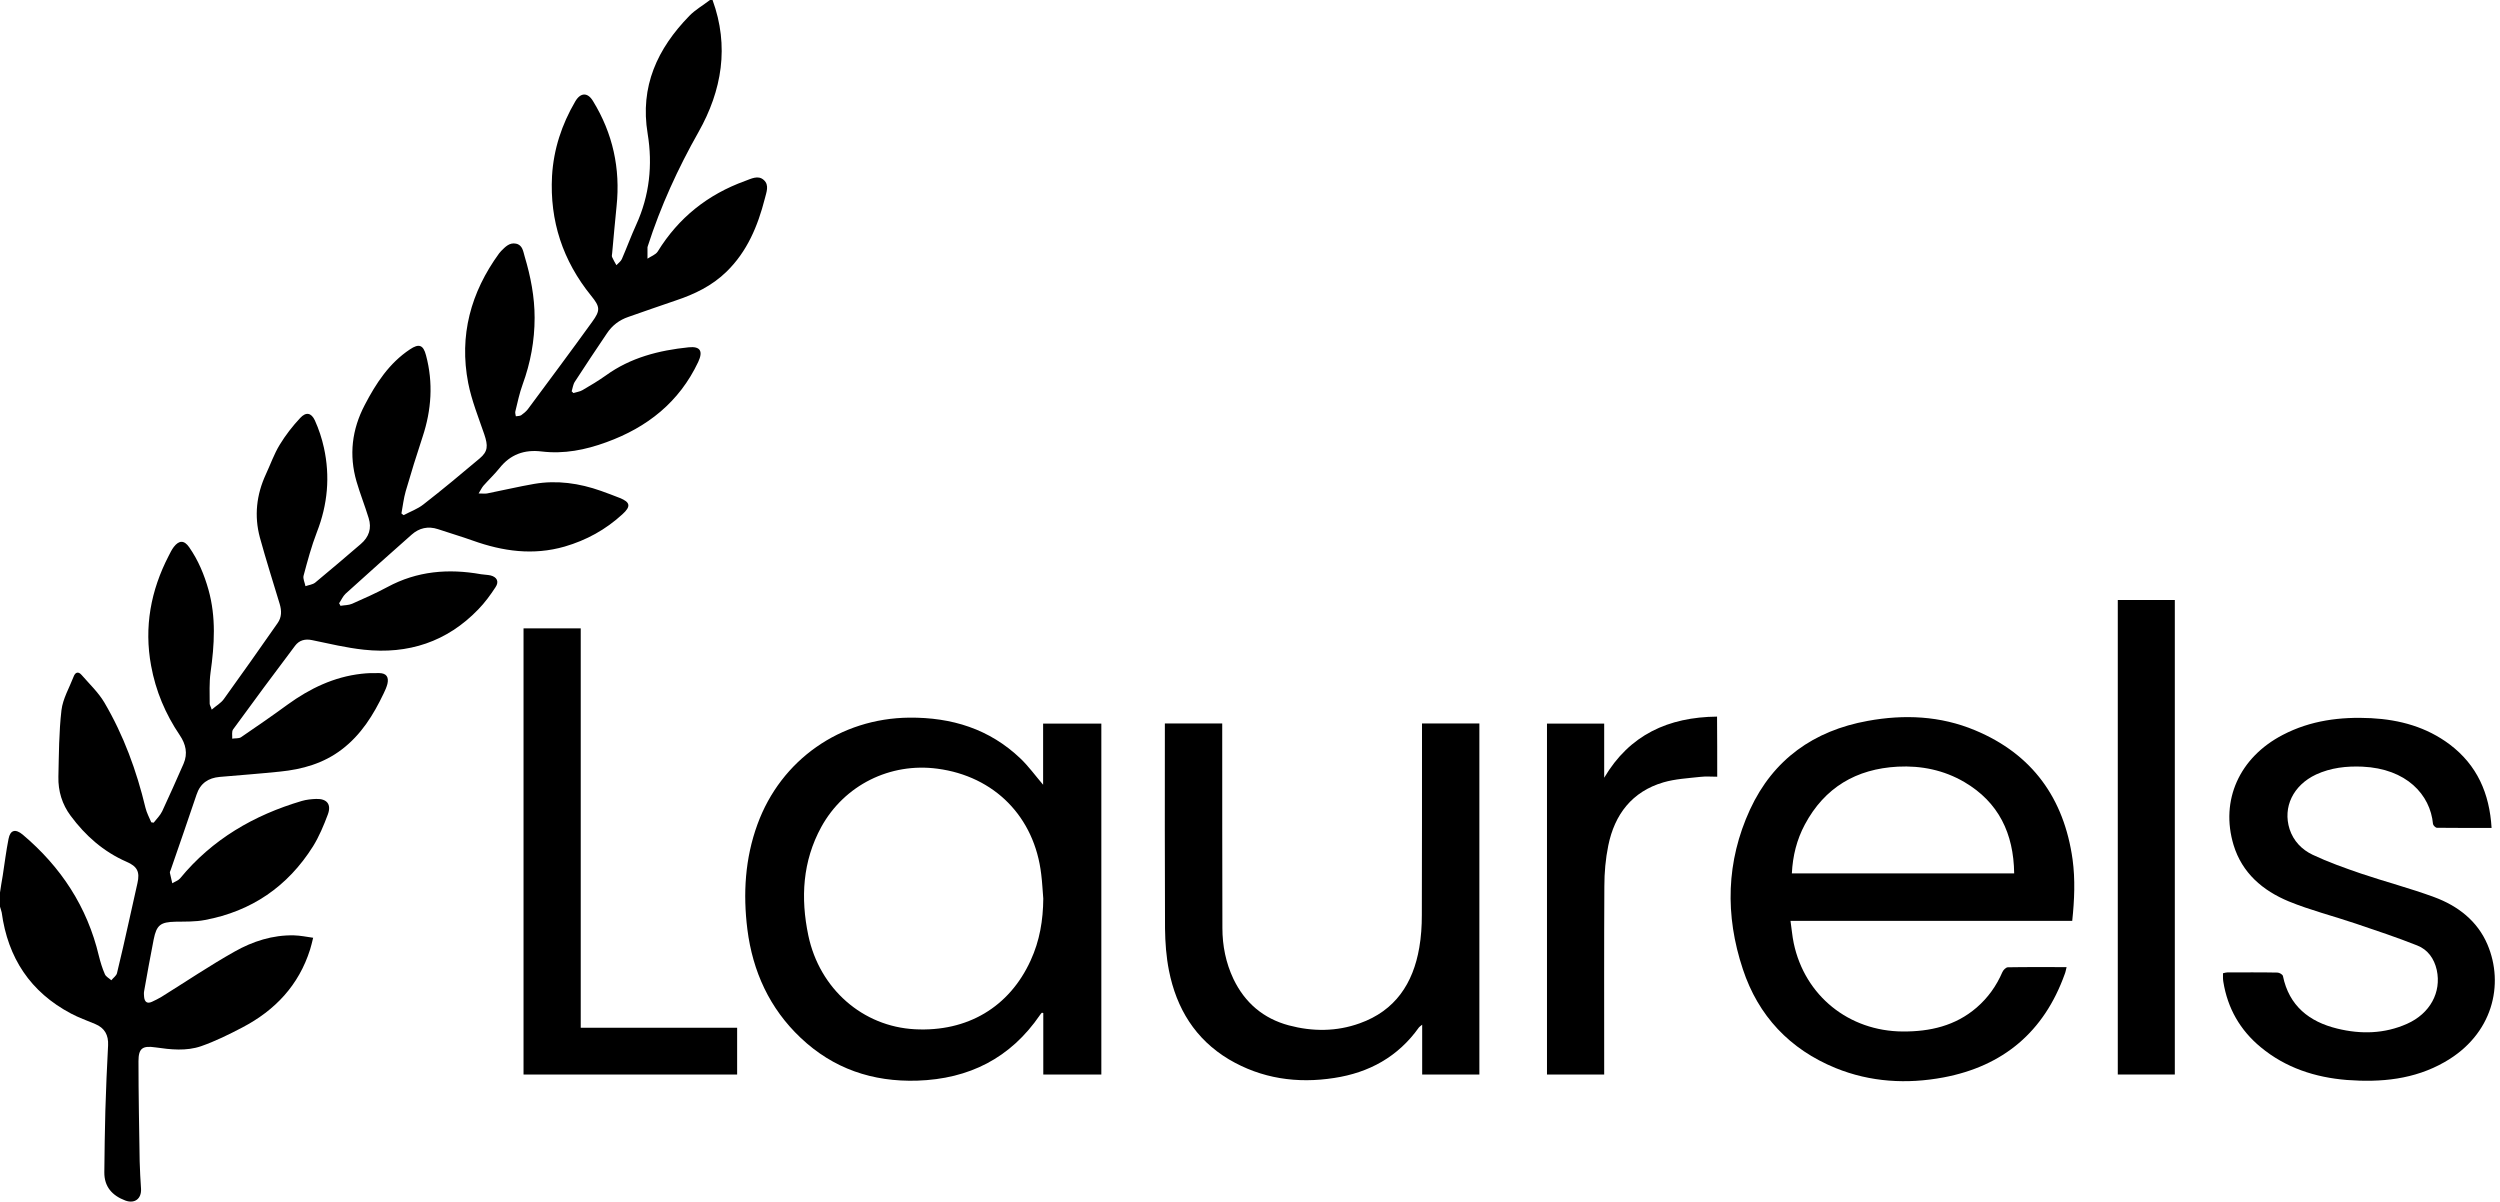 <svg width="439" height="211" viewBox="0 0 439 211" fill="none" xmlns="http://www.w3.org/2000/svg">
<path d="M183.171 137.802C181.762 136.153 180.622 134.564 179.213 133.214C173.756 127.997 167.13 125.958 159.664 126.018C147.58 126.138 137.146 133.394 133.008 144.758C130.82 150.755 130.46 156.931 131.239 163.198C132.169 170.574 135.137 177.08 140.594 182.238C146.321 187.665 153.217 190.003 161.073 189.763C170.188 189.464 177.444 185.806 182.631 178.22C182.721 178.07 182.841 177.95 182.961 177.83C183.021 177.86 183.111 177.86 183.201 177.89V188.684H193.395V127.068H183.171V137.802ZM180.982 168.655C177.234 176.87 169.858 181.218 160.653 180.738C151.508 180.259 143.922 173.662 141.943 164.277C140.564 157.681 140.924 151.235 144.222 145.208C148.27 137.862 156.306 133.874 164.611 134.983C174.625 136.303 181.672 143.439 182.841 153.543C183.021 154.953 183.081 156.392 183.201 157.801C183.171 161.579 182.571 165.207 180.982 168.655Z" fill="black"/>
<path d="M101.976 110.341H91.932V188.688H129.441V180.472H101.976V110.341Z" fill="black"/>
<path d="M249.704 128.423C249.704 139.157 249.704 149.921 249.674 160.685C249.674 162.604 249.554 164.523 249.224 166.412C248.145 172.709 244.996 177.476 238.76 179.695C234.682 181.164 230.484 181.164 226.317 180.055C221.849 178.856 218.611 176.097 216.602 171.929C215.253 169.081 214.653 166.053 214.653 162.964C214.623 151.421 214.623 139.877 214.623 128.333V127.044H204.549V128.183C204.549 139.817 204.519 151.421 204.578 163.054C204.608 165.513 204.788 168.001 205.268 170.43C206.587 177.087 209.886 182.484 215.792 186.022C221.519 189.41 227.786 190.309 234.292 189.29C240.409 188.36 245.506 185.572 249.164 180.415C249.254 180.295 249.404 180.205 249.734 179.935V188.69H259.778V127.044H249.704V128.423Z" fill="black"/>
<path d="M86.143 101.045C85.603 100.925 85.003 100.925 84.464 100.835C78.737 99.815 73.25 100.265 68.033 103.083C66.024 104.163 63.925 105.092 61.826 106.022C61.196 106.292 60.477 106.262 59.787 106.382C59.727 106.232 59.637 106.082 59.547 105.932C59.937 105.362 60.207 104.703 60.687 104.253C64.525 100.775 68.392 97.327 72.29 93.879C73.61 92.709 75.169 92.349 76.908 92.919C78.947 93.609 81.016 94.208 83.024 94.928C88.302 96.817 93.639 97.567 99.156 95.977C102.964 94.868 106.352 93.009 109.29 90.311C110.819 88.931 110.699 88.182 108.81 87.432C107.731 87.012 106.651 86.593 105.542 86.203C101.734 84.853 97.806 84.284 93.788 84.973C91.03 85.453 88.272 86.113 85.513 86.653C85.123 86.713 84.704 86.653 84.044 86.653C84.404 86.053 84.614 85.633 84.883 85.303C85.813 84.254 86.832 83.294 87.702 82.215C89.621 79.786 92.079 78.917 95.078 79.276C99.036 79.756 102.784 79.007 106.472 77.657C113.668 75.049 119.275 70.611 122.603 63.565C123.502 61.646 122.963 60.777 120.924 60.987C115.707 61.526 110.729 62.786 106.382 65.934C105.062 66.863 103.683 67.703 102.274 68.512C101.824 68.782 101.224 68.842 100.685 69.022C100.595 68.902 100.475 68.812 100.385 68.722C100.565 68.153 100.625 67.493 100.955 67.013C102.784 64.165 104.673 61.376 106.562 58.558C107.491 57.149 108.75 56.189 110.339 55.65C113.128 54.69 115.856 53.701 118.645 52.771C121.973 51.662 125.031 50.193 127.58 47.704C131.208 44.166 133.067 39.698 134.296 34.901C134.566 33.791 135.136 32.502 134.116 31.603C133.127 30.703 131.898 31.393 130.818 31.783C124.282 34.151 119.155 38.229 115.497 44.166C115.137 44.736 114.297 45.005 113.698 45.425V43.416C113.698 43.356 113.728 43.266 113.758 43.206C116.006 36.22 119.035 29.594 122.663 23.177C126.77 15.891 128.09 8.126 125.121 0H124.672C123.472 0.929 122.093 1.709 121.044 2.788C115.437 8.545 112.348 15.172 113.728 23.477C114.627 28.964 114.057 34.331 111.719 39.458C110.819 41.437 110.07 43.476 109.2 45.485C109.02 45.905 108.57 46.205 108.241 46.565C107.971 46.085 107.701 45.635 107.491 45.155C107.401 44.975 107.461 44.706 107.491 44.496C107.761 41.737 107.971 38.949 108.271 36.19C108.96 29.594 107.611 23.417 104.133 17.75C103.203 16.191 101.944 16.221 101.015 17.81C98.646 21.858 97.207 26.206 96.937 30.913C96.517 38.799 98.826 45.785 103.803 51.931C105.392 53.88 105.452 54.51 103.983 56.519C100.265 61.676 96.457 66.773 92.679 71.871C92.349 72.29 91.93 72.62 91.51 72.92C91.27 73.07 90.88 73.04 90.58 73.1C90.55 72.83 90.43 72.53 90.49 72.26C90.88 70.671 91.21 69.052 91.78 67.493C93.159 63.715 93.879 59.817 93.879 55.799C93.879 52.141 93.189 48.573 92.139 45.065C91.87 44.166 91.78 43.026 90.61 42.786C89.471 42.547 88.721 43.356 88.002 44.076C87.882 44.196 87.762 44.346 87.642 44.496C82.665 51.332 80.596 58.918 82.215 67.253C82.815 70.311 84.014 73.28 85.033 76.248C85.723 78.287 85.693 79.276 84.224 80.506C80.986 83.234 77.717 85.963 74.359 88.571C73.34 89.381 72.05 89.831 70.881 90.46C70.731 90.371 70.611 90.251 70.491 90.161C70.731 88.871 70.881 87.522 71.241 86.263C72.17 83.055 73.16 79.876 74.209 76.698C75.768 71.99 76.098 67.223 74.809 62.396C74.329 60.537 73.55 60.297 71.99 61.346C68.332 63.775 66.024 67.313 64.045 71.121C61.796 75.409 61.256 79.906 62.606 84.554C63.235 86.713 64.075 88.811 64.734 90.97C65.304 92.769 64.794 94.298 63.355 95.528C60.687 97.806 58.048 100.085 55.35 102.304C54.9 102.664 54.21 102.724 53.641 102.934C53.521 102.304 53.161 101.614 53.311 101.075C54 98.496 54.69 95.917 55.65 93.429C57.538 88.601 57.988 83.654 56.879 78.617C56.519 76.968 55.979 75.349 55.29 73.82C54.66 72.47 53.73 72.29 52.711 73.4C51.362 74.839 50.133 76.428 49.113 78.107C48.124 79.726 47.494 81.555 46.684 83.294C45.035 86.862 44.615 90.58 45.635 94.388C46.714 98.316 47.944 102.184 49.113 106.052C49.473 107.251 49.473 108.391 48.753 109.41C45.635 113.878 42.487 118.345 39.308 122.753C38.799 123.472 37.959 123.922 37.18 124.612C37 124.042 36.82 123.802 36.82 123.562C36.82 121.733 36.73 119.904 36.97 118.105C37.659 113.218 37.959 108.391 36.61 103.563C35.86 100.895 34.811 98.376 33.222 96.097C32.352 94.838 31.453 94.838 30.523 96.037C30.163 96.517 29.894 97.057 29.624 97.597C26.476 103.683 25.276 110.1 26.535 116.906C27.345 121.343 29.054 125.391 31.573 129.109C32.622 130.668 33.012 132.317 32.232 134.116C31.003 136.905 29.774 139.693 28.484 142.452C28.125 143.202 27.495 143.801 26.985 144.461C26.835 144.431 26.715 144.431 26.565 144.401C26.206 143.561 25.756 142.722 25.546 141.852C23.987 135.346 21.708 129.109 18.32 123.352C17.27 121.583 15.711 120.114 14.332 118.525C13.762 117.865 13.223 118.015 12.923 118.825C12.173 120.774 11.034 122.693 10.794 124.702C10.344 128.57 10.344 132.497 10.254 136.395C10.194 138.914 10.914 141.253 12.413 143.261C14.992 146.74 18.17 149.558 22.218 151.327C24.107 152.137 24.587 153.096 24.137 155.075C23.627 157.324 23.147 159.573 22.638 161.791C21.948 164.85 21.288 167.878 20.539 170.906C20.419 171.356 19.879 171.716 19.549 172.136C19.16 171.776 18.59 171.506 18.41 171.056C17.96 170.037 17.63 168.927 17.36 167.848C15.322 159.243 10.704 152.227 3.988 146.56C2.728 145.51 1.799 145.72 1.499 147.309C1.079 149.438 0.81 151.597 0.48 153.756C0.3 154.745 0.15 155.735 0 156.724V159.213C0.09 159.573 0.24 159.902 0.3 160.232C1.379 168.208 5.337 174.205 12.473 177.982C13.822 178.702 15.292 179.212 16.701 179.811C18.38 180.501 19.07 181.76 18.98 183.559C18.77 187.367 18.62 191.205 18.5 195.043C18.41 198.641 18.35 202.239 18.32 205.837C18.29 208.386 19.699 209.945 22.008 210.814C23.627 211.414 24.856 210.515 24.766 208.776C24.677 207.186 24.556 205.567 24.526 203.948C24.437 198.071 24.317 192.225 24.317 186.348C24.317 184.069 25.036 183.589 27.285 183.919C29.983 184.309 32.712 184.609 35.321 183.709C37.809 182.84 40.238 181.64 42.577 180.411C48.303 177.413 52.471 173.005 54.45 166.739C54.66 166.109 54.78 165.479 54.99 164.67C53.761 164.49 52.711 164.28 51.632 164.25C47.884 164.16 44.376 165.299 41.197 167.098C36.82 169.557 32.652 172.376 28.364 175.044C27.825 175.374 27.255 175.644 26.685 175.914C25.846 176.303 25.396 175.944 25.306 175.074C25.276 174.714 25.246 174.384 25.306 174.055C25.846 171.026 26.386 167.998 26.985 164.97C27.495 162.421 28.184 161.911 30.823 161.851C32.532 161.821 34.301 161.881 35.98 161.551C44.166 160.022 50.522 155.675 54.96 148.629C56.039 146.889 56.849 144.941 57.568 143.022C58.228 141.253 57.419 140.233 55.529 140.293C54.69 140.323 53.791 140.413 52.981 140.653C44.586 143.142 37.27 147.369 31.633 154.235C31.303 154.625 30.733 154.805 30.253 155.105C30.104 154.505 29.954 153.876 29.834 153.276C29.804 153.096 29.924 152.916 29.983 152.736C31.483 148.359 33.042 143.951 34.511 139.544C35.171 137.535 36.58 136.605 38.589 136.425C42.097 136.125 45.635 135.856 49.143 135.496C53.071 135.106 56.819 134.057 60.027 131.598C63.415 129.019 65.574 125.541 67.373 121.763C67.643 121.224 67.883 120.654 68.033 120.084C68.302 118.885 67.853 118.225 66.623 118.195C65.574 118.165 64.525 118.195 63.475 118.315C58.648 118.855 54.42 120.894 50.522 123.712C47.824 125.691 45.065 127.58 42.307 129.469C41.917 129.709 41.287 129.619 40.778 129.709C40.808 129.169 40.658 128.48 40.928 128.09C44.526 123.143 48.154 118.255 51.812 113.398C52.531 112.438 53.551 112.139 54.81 112.408C57.838 113.038 60.837 113.758 63.895 114.087C71.691 114.927 78.497 112.708 83.984 107.011C85.123 105.842 86.113 104.493 87.012 103.113C87.702 102.094 87.222 101.314 86.143 101.045Z" fill="black"/>
<path d="M436.802 165.868C435.033 161.7 431.585 159.062 427.447 157.533C423.219 155.973 418.842 154.834 414.584 153.395C411.706 152.405 408.827 151.386 406.099 150.097C404.21 149.197 402.741 147.698 402.051 145.599C400.822 141.731 402.681 137.893 406.698 136.004C409.307 134.805 412.036 134.505 414.854 134.625C422.56 134.985 426.757 139.512 427.237 144.7C427.267 144.939 427.687 145.359 427.927 145.359C431.075 145.389 434.253 145.389 437.522 145.389C437.162 139.303 434.973 134.355 430.176 130.727C426.098 127.669 421.42 126.38 416.383 126.11C410.956 125.84 405.739 126.5 400.852 129.048C393.236 133.006 389.848 140.532 392.216 148.388C393.716 153.305 397.344 156.393 401.901 158.282C405.709 159.841 409.757 160.861 413.655 162.18C417.283 163.409 420.911 164.609 424.449 166.018C426.308 166.738 427.447 168.327 427.897 170.336C428.736 174.233 426.727 177.981 422.68 179.78C418.722 181.549 414.554 181.639 410.416 180.62C405.499 179.421 401.961 176.632 400.882 171.385C400.822 171.115 400.252 170.785 399.922 170.785C396.984 170.725 394.045 170.755 391.107 170.755C390.867 170.755 390.627 170.845 390.357 170.905V171.745C390.357 171.955 390.387 172.195 390.417 172.404C391.167 177.052 393.356 180.89 396.984 183.888C401.361 187.516 406.549 189.195 412.125 189.645C418.092 190.095 423.939 189.555 429.276 186.497C437.761 181.669 439.77 172.854 436.802 165.868Z" fill="black"/>
<path d="M281.695 136.571V127.066H271.65V188.682H281.695V187.213C281.695 176.689 281.665 166.164 281.725 155.64C281.725 153.241 281.935 150.813 282.414 148.474C283.524 143.017 286.582 138.999 292.099 137.38C294.168 136.78 296.387 136.66 298.546 136.421C299.535 136.301 300.555 136.391 301.544 136.391C301.544 132.793 301.544 129.345 301.514 125.836C292.969 125.926 286.162 129.015 281.695 136.571Z" fill="black"/>
<path d="M346.823 128.239C340.736 125.69 334.35 125.42 327.963 126.59C318.518 128.299 311.382 133.336 307.305 142.151C303.107 151.266 302.897 160.741 306.045 170.186C308.744 178.371 314.261 184.248 322.326 187.546C328.443 190.035 334.859 190.395 341.276 189.195C351.77 187.216 358.936 181.19 362.564 171.055C362.714 170.696 362.774 170.306 362.894 169.826C359.356 169.826 355.968 169.796 352.58 169.856C352.25 169.856 351.77 170.336 351.62 170.696C350.571 173.124 349.102 175.193 347.093 176.932C343.375 180.14 338.907 181.16 334.11 181.13C324.665 181.07 316.929 174.863 314.98 165.628C314.711 164.369 314.621 163.08 314.411 161.7H363.884C364.273 158.012 364.423 154.444 363.944 150.906C362.444 140.202 356.897 132.437 346.823 128.239ZM314.651 153.365C314.8 150.277 315.52 147.428 316.929 144.79C320.407 138.283 325.954 135.015 333.24 134.625C337.378 134.415 341.336 135.225 344.934 137.324C350.961 140.862 353.599 146.349 353.689 153.365H314.651Z" fill="black"/>
<path d="M371.883 188.684H381.897V105.36H371.883V188.684Z" fill="black"/>
</svg>
